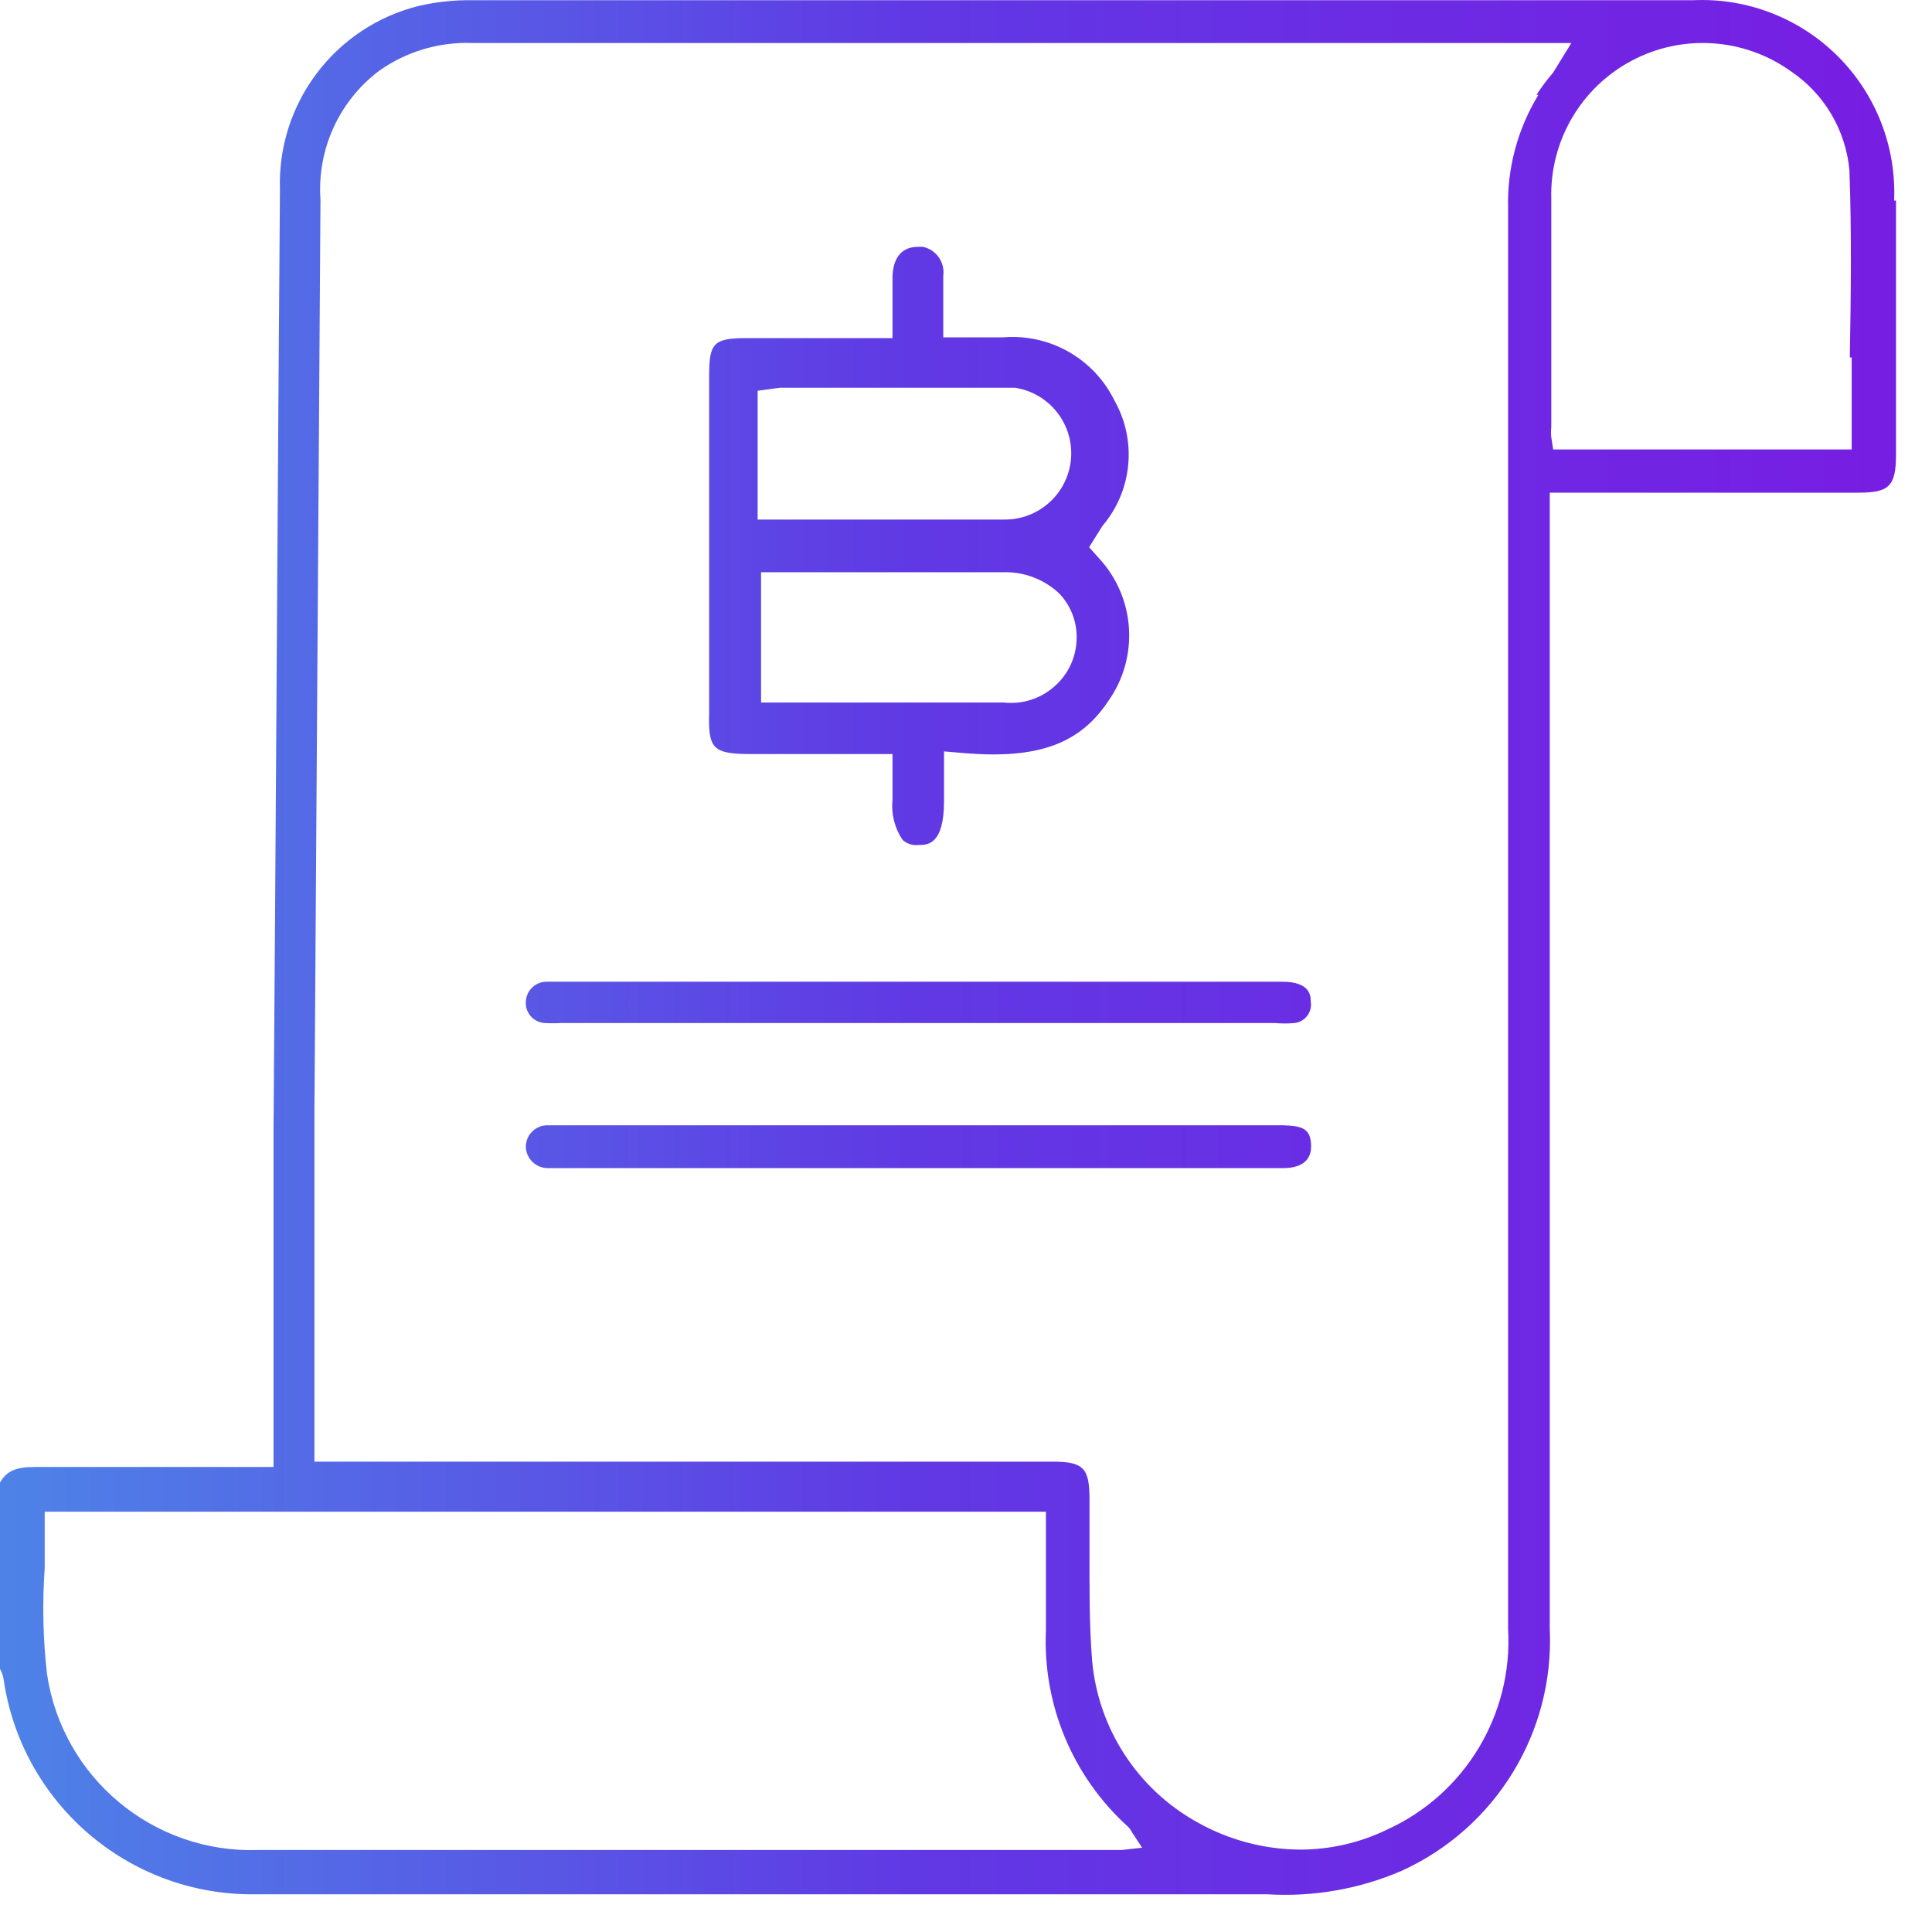 <svg xmlns:xlink="http://www.w3.org/1999/xlink" xmlns="http://www.w3.org/2000/svg" version="1.1" viewBox="0 0 51 51" height="51px" width="51px">
    <title>servicio-05</title>
    <defs>
        <linearGradient id="linearGradient-1" y2="49.99%" x2="99.54%" y1="49.99%" x1="0%">
            <stop offset="0%" stop-color="#4E82E7"></stop>
            <stop offset="48%" stop-color="#6039E4"></stop>
            <stop offset="100%" stop-color="#771EE3"></stop>
        </linearGradient>
        <linearGradient id="linearGradient-2" y2="50.446%" x2="173.516%" y1="50.446%" x1="-66.811%">
            <stop offset="0%" stop-color="#4E82E7"></stop>
            <stop offset="48%" stop-color="#6039E4"></stop>
            <stop offset="100%" stop-color="#771EE3"></stop>
        </linearGradient>
        <linearGradient id="linearGradient-3" y2="51.71%" x2="173.536%" y1="51.71%" x1="-66.813%">
            <stop offset="0%" stop-color="#4E82E7"></stop>
            <stop offset="48%" stop-color="#6039E4"></stop>
            <stop offset="100%" stop-color="#771EE3"></stop>
        </linearGradient>
        <linearGradient id="linearGradient-4" y2="49.955%" x2="280.7%" y1="49.955%" x1="-168.474%">
            <stop offset="0%" stop-color="#4E82E7"></stop>
            <stop offset="48%" stop-color="#6039E4"></stop>
            <stop offset="100%" stop-color="#771EE3"></stop>
        </linearGradient>
    </defs>
    <g fill-rule="evenodd" fill="none" stroke-width="1" stroke="none" id="02-CRYPTOCONTADOR">
        <g fill-rule="nonzero" transform="translate(-550, -2648)" id="INTERNA-CRYPTO-CONTADOR">
            <g transform="translate(550, 2648)" id="servicio-05">
                <rect height="50" width="50" y="0.005" x="0" id="Rectangle"></rect>
                <path fill="url(#linearGradient-1)" id="Shape" d="M50,5.295 C50.06,3.874 49.522,2.493 48.517,1.488 C47.511,0.483 46.131,-0.056 44.71,0.005 L12.46,0.005 C11.989,-0.001 11.519,0.05 11.06,0.155 C8.845,0.701 7.314,2.724 7.39,5.005 C7.33,12.485 7.28,22.375 7.22,29.855 L7.22,38.725 L0.9,38.725 C0.42,38.725 0.17,38.835 0,39.135 L0,44.055 C0.041,44.13 0.072,44.211 0.09,44.295 C0.551,47.585 3.377,50.027 6.7,50.005 C12.49,50.005 18.37,50.005 24.04,50.005 L33.46,50.005 C34.672,50.078 35.885,49.866 37,49.385 C39.484,48.256 41.032,45.73 40.91,43.005 L40.91,13.005 L49.05,13.005 C49.85,13.005 50.05,12.855 50.05,12.005 L50.05,5.295 L50,5.295 Z M29.61,48.835 L29.32,48.835 L6.83,48.835 C4.054,48.936 1.646,46.933 1.24,44.185 C1.135,43.258 1.115,42.324 1.18,41.395 C1.18,40.975 1.18,40.555 1.18,40.125 L1.18,39.905 L27.61,39.905 L27.61,41.085 C27.61,41.745 27.61,42.385 27.61,43.025 C27.52,44.99 28.312,46.893 29.77,48.215 C29.815,48.258 29.852,48.308 29.88,48.365 L30.15,48.775 L29.61,48.835 Z M40.61,2.505 C40.059,3.406 39.781,4.448 39.81,5.505 L39.81,43.005 C39.939,45.257 38.673,47.358 36.62,48.295 C35.906,48.642 35.124,48.823 34.33,48.825 C33.369,48.821 32.425,48.569 31.59,48.095 C30.025,47.22 28.992,45.63 28.83,43.845 C28.75,42.845 28.76,41.845 28.76,40.845 C28.76,40.425 28.76,40.005 28.76,39.585 C28.76,38.775 28.62,38.585 27.81,38.585 L8.3,38.585 L8.3,38.005 L8.3,29.385 C8.35,22.155 8.41,12.505 8.46,5.275 C8.366,3.954 8.945,2.675 10,1.875 C10.719,1.362 11.588,1.102 12.47,1.135 L40.86,1.135 L41.48,1.135 L41,1.915 C40.82,2.125 40.68,2.315 40.56,2.505 L40.61,2.505 Z M48.88,9.435 C48.88,10.155 48.88,10.885 48.88,11.615 L48.88,11.865 L41,11.865 L40.95,11.545 C40.94,11.455 40.94,11.364 40.95,11.275 L40.95,9.845 C40.95,8.315 40.95,6.775 40.95,5.245 C40.908,3.726 41.731,2.314 43.073,1.602 C44.415,0.889 46.045,0.999 47.28,1.885 C48.159,2.48 48.724,3.438 48.82,4.495 C48.88,6.135 48.86,7.815 48.83,9.435 L48.88,9.435 Z"></path>
                <path fill="url(#linearGradient-2)" id="Path" d="M33.88,29.705 L14.66,29.705 L14.46,29.705 C14.305,29.702 14.156,29.762 14.047,29.871 C13.937,29.981 13.877,30.13 13.88,30.285 C13.896,30.589 14.145,30.83 14.45,30.835 L33.89,30.835 C34.16,30.835 34.61,30.755 34.61,30.265 C34.61,29.775 34.36,29.725 33.88,29.705 Z"></path>
                <path fill="url(#linearGradient-3)" id="Path" d="M14.37,27.005 L14.37,27.005 C14.52,27.014 14.67,27.014 14.82,27.005 L33.65,27.005 C33.826,27.021 34.004,27.021 34.18,27.005 C34.313,26.987 34.432,26.917 34.512,26.809 C34.591,26.702 34.623,26.566 34.6,26.435 C34.6,26.305 34.6,25.915 33.85,25.915 L14.41,25.915 C14.122,25.925 13.89,26.156 13.88,26.445 C13.863,26.734 14.081,26.983 14.37,27.005 Z"></path>
                <path fill="url(#linearGradient-4)" id="Shape" d="M19.84,19.905 L23.56,19.905 L23.56,21.115 C23.522,21.489 23.617,21.864 23.83,22.175 C23.945,22.277 24.098,22.324 24.25,22.305 C24.48,22.305 24.92,22.305 24.92,21.145 L24.92,19.835 L25.51,19.885 C27.42,20.035 28.51,19.625 29.25,18.515 C30.079,17.353 29.974,15.768 29,14.725 L28.75,14.445 L28.95,14.125 L29.1,13.885 C29.891,12.958 30.019,11.636 29.42,10.575 C28.877,9.466 27.71,8.803 26.48,8.905 L24.9,8.905 L24.9,7.285 C24.95,6.926 24.714,6.59 24.36,6.515 L24.24,6.515 C23.7,6.515 23.57,6.945 23.56,7.305 L23.56,8.925 L19.72,8.925 C18.83,8.925 18.72,9.055 18.72,9.925 L18.72,18.805 C18.69,19.775 18.82,19.905 19.84,19.905 Z M27.84,18.115 C27.475,18.442 26.988,18.599 26.5,18.545 L20.09,18.545 L20.09,15.105 L20.82,15.105 L26.49,15.105 C27.03,15.091 27.553,15.289 27.95,15.655 C28.267,15.98 28.437,16.421 28.42,16.875 C28.408,17.351 28.198,17.8 27.84,18.115 L27.84,18.115 Z M20,10.315 L20.59,10.235 L26.79,10.235 C27.7,10.373 28.348,11.192 28.272,12.11 C28.195,13.028 27.421,13.729 26.5,13.715 L20,13.715 L20,10.315 Z"></path>
            </g>
        </g>
    </g>
</svg>